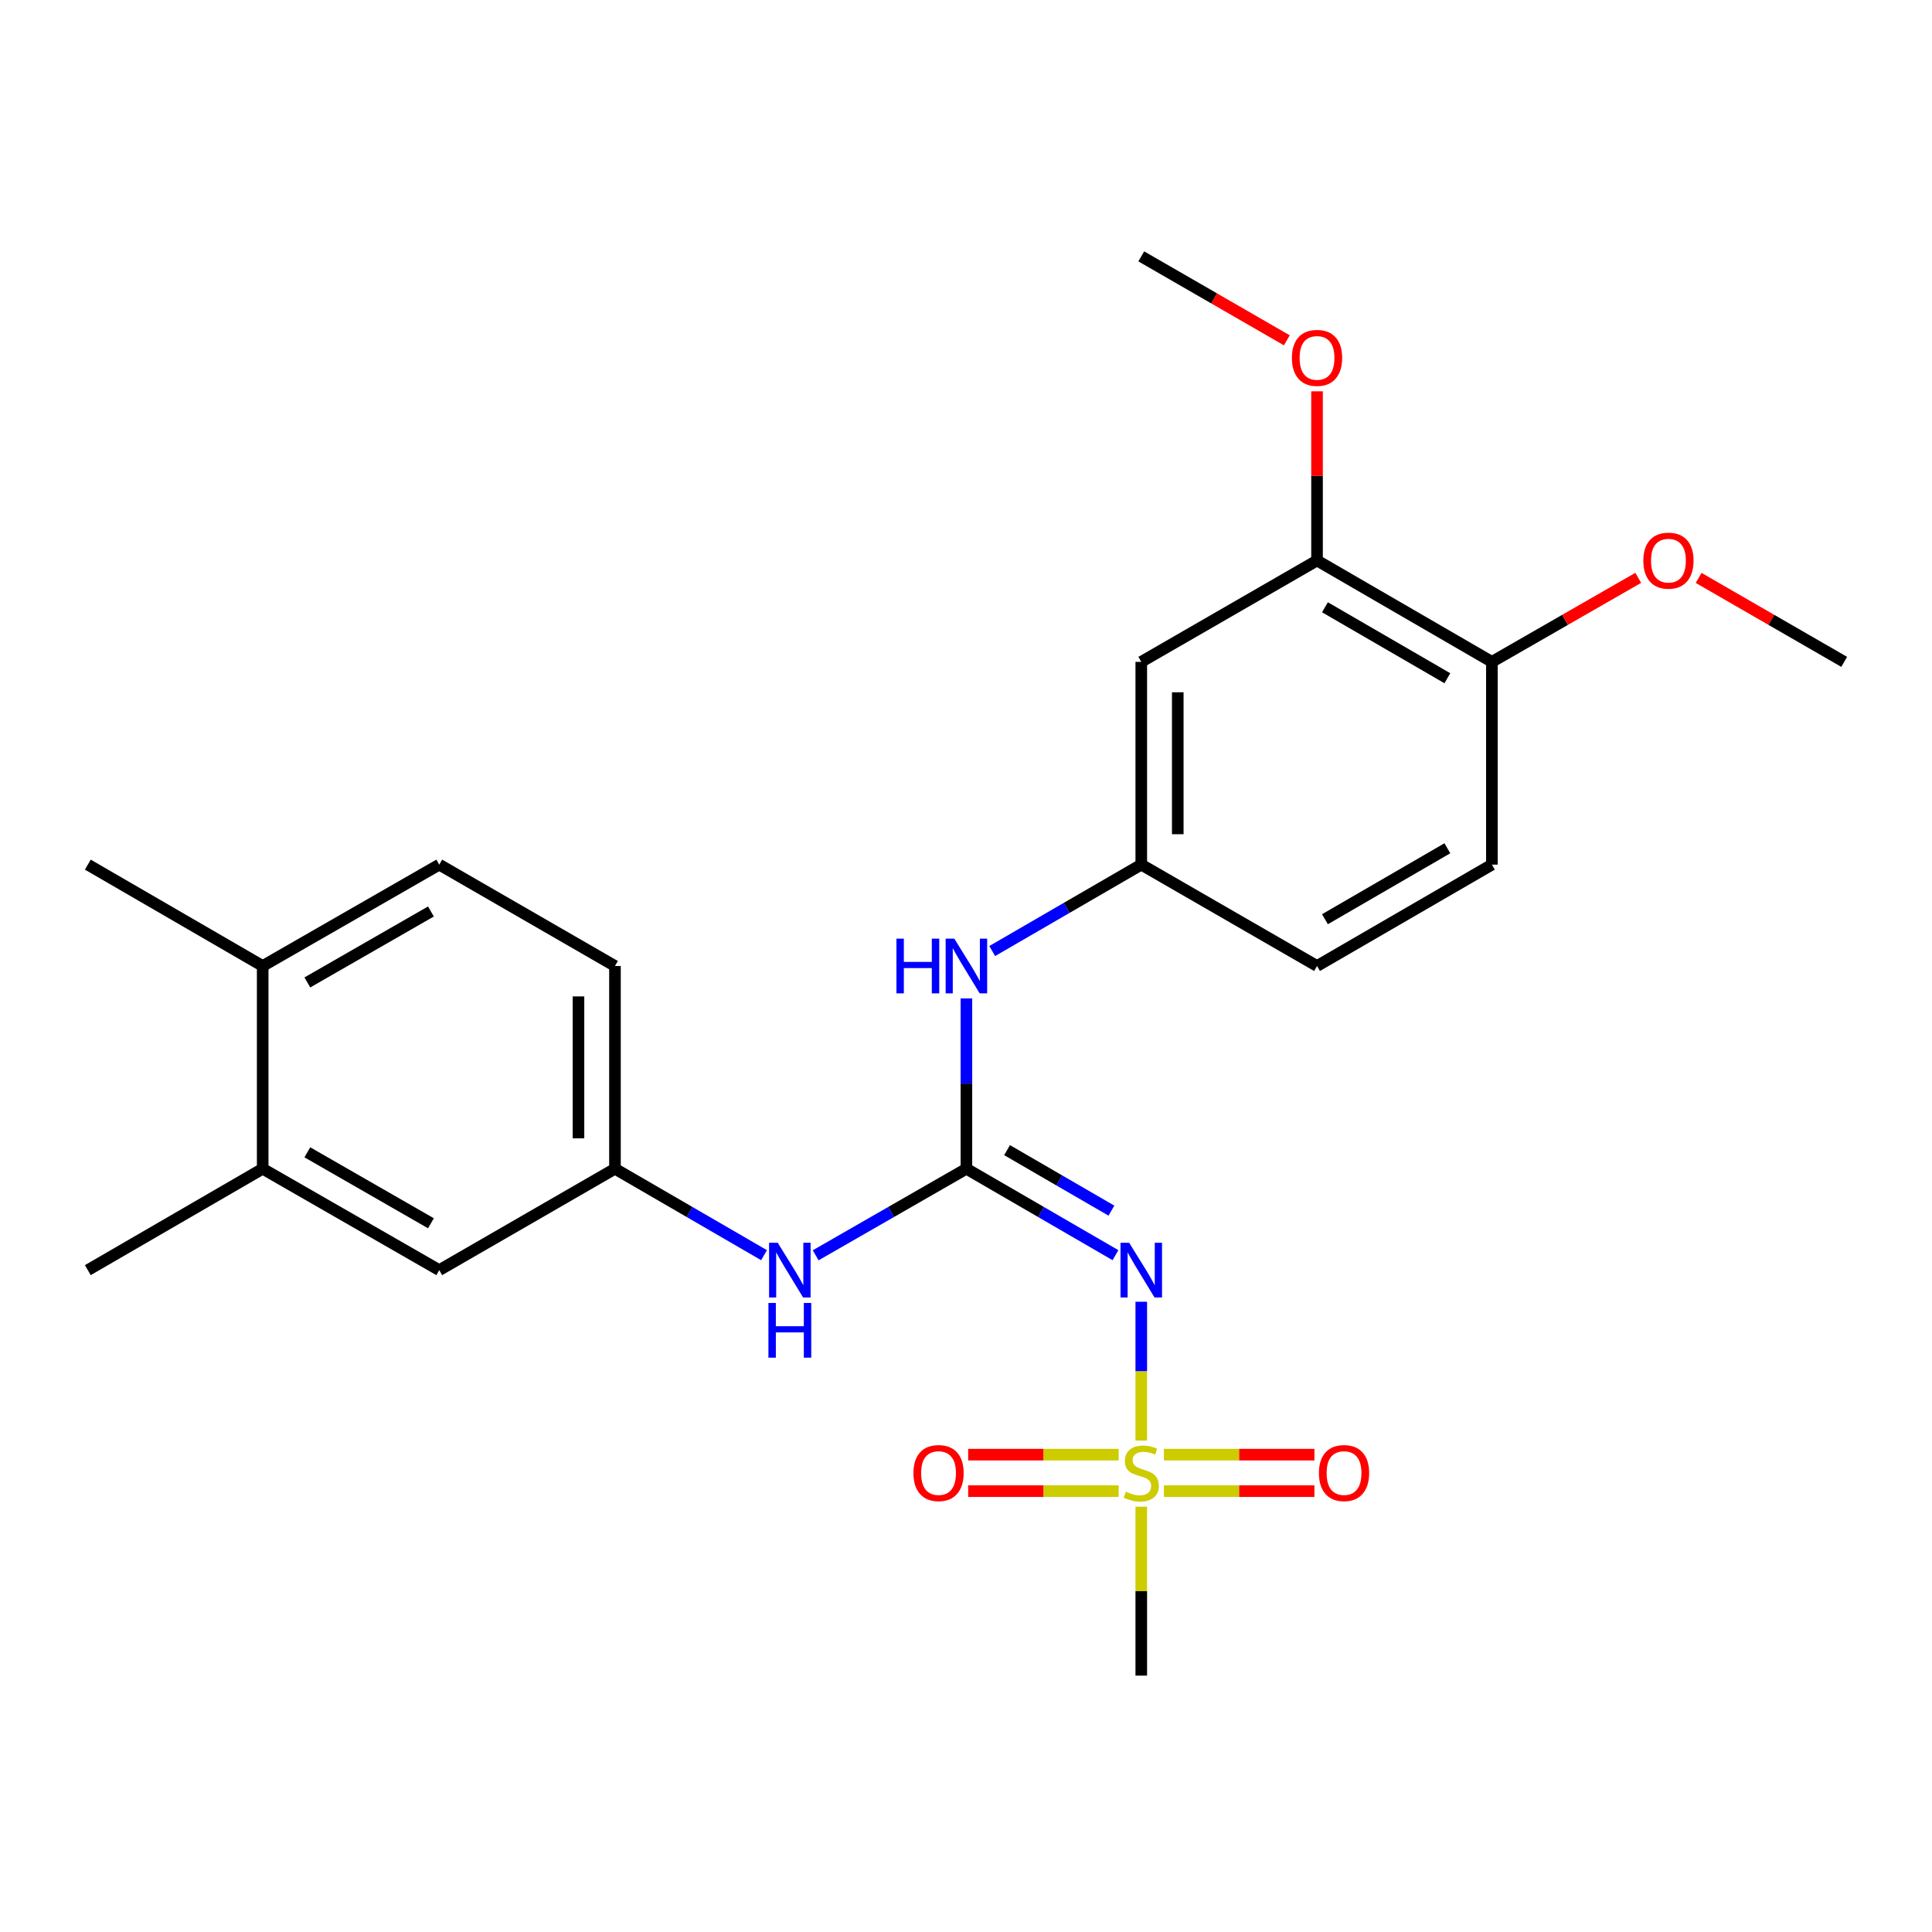 <?xml version='1.0' encoding='iso-8859-1'?>
<svg version='1.1' baseProfile='full'
              xmlns='http://www.w3.org/2000/svg'
                      xmlns:rdkit='http://www.rdkit.org/xml'
                      xmlns:xlink='http://www.w3.org/1999/xlink'
                  xml:space='preserve'
width='1000px' height='1000px' viewBox='0 0 1000 1000'>
<!-- END OF HEADER -->
<rect style='opacity:1.0;fill:#FFFFFF;stroke:none' width='1000' height='1000' x='0' y='0'> </rect>
<path class='bond-0' d='M 590.72,745.626 L 590.72,709.705' style='fill:none;fill-rule:evenodd;stroke:#CCCC00;stroke-width:6px;stroke-linecap:butt;stroke-linejoin:miter;stroke-opacity:1' />
<path class='bond-0' d='M 590.72,709.705 L 590.72,673.785' style='fill:none;fill-rule:evenodd;stroke:#0000FF;stroke-width:6px;stroke-linecap:butt;stroke-linejoin:miter;stroke-opacity:1' />
<path class='bond-6' d='M 602.424,771.814 L 641.381,771.814' style='fill:none;fill-rule:evenodd;stroke:#CCCC00;stroke-width:6px;stroke-linecap:butt;stroke-linejoin:miter;stroke-opacity:1' />
<path class='bond-6' d='M 641.381,771.814 L 680.339,771.814' style='fill:none;fill-rule:evenodd;stroke:#FF0000;stroke-width:6px;stroke-linecap:butt;stroke-linejoin:miter;stroke-opacity:1' />
<path class='bond-6' d='M 602.424,752.925 L 641.381,752.925' style='fill:none;fill-rule:evenodd;stroke:#CCCC00;stroke-width:6px;stroke-linecap:butt;stroke-linejoin:miter;stroke-opacity:1' />
<path class='bond-6' d='M 641.381,752.925 L 680.339,752.925' style='fill:none;fill-rule:evenodd;stroke:#FF0000;stroke-width:6px;stroke-linecap:butt;stroke-linejoin:miter;stroke-opacity:1' />
<path class='bond-7' d='M 579.017,752.925 L 540.069,752.925' style='fill:none;fill-rule:evenodd;stroke:#CCCC00;stroke-width:6px;stroke-linecap:butt;stroke-linejoin:miter;stroke-opacity:1' />
<path class='bond-7' d='M 540.069,752.925 L 501.122,752.925' style='fill:none;fill-rule:evenodd;stroke:#FF0000;stroke-width:6px;stroke-linecap:butt;stroke-linejoin:miter;stroke-opacity:1' />
<path class='bond-7' d='M 579.017,771.814 L 540.069,771.814' style='fill:none;fill-rule:evenodd;stroke:#CCCC00;stroke-width:6px;stroke-linecap:butt;stroke-linejoin:miter;stroke-opacity:1' />
<path class='bond-7' d='M 540.069,771.814 L 501.122,771.814' style='fill:none;fill-rule:evenodd;stroke:#FF0000;stroke-width:6px;stroke-linecap:butt;stroke-linejoin:miter;stroke-opacity:1' />
<path class='bond-16' d='M 590.72,779.873 L 590.72,823.586' style='fill:none;fill-rule:evenodd;stroke:#CCCC00;stroke-width:6px;stroke-linecap:butt;stroke-linejoin:miter;stroke-opacity:1' />
<path class='bond-16' d='M 590.72,823.586 L 590.72,867.299' style='fill:none;fill-rule:evenodd;stroke:#000000;stroke-width:6px;stroke-linecap:butt;stroke-linejoin:miter;stroke-opacity:1' />
<path class='bond-1' d='M 577.365,649.676 L 538.787,627.308' style='fill:none;fill-rule:evenodd;stroke:#0000FF;stroke-width:6px;stroke-linecap:butt;stroke-linejoin:miter;stroke-opacity:1' />
<path class='bond-1' d='M 538.787,627.308 L 500.21,604.94' style='fill:none;fill-rule:evenodd;stroke:#000000;stroke-width:6px;stroke-linecap:butt;stroke-linejoin:miter;stroke-opacity:1' />
<path class='bond-1' d='M 575.266,626.624 L 548.262,610.967' style='fill:none;fill-rule:evenodd;stroke:#0000FF;stroke-width:6px;stroke-linecap:butt;stroke-linejoin:miter;stroke-opacity:1' />
<path class='bond-1' d='M 548.262,610.967 L 521.258,595.309' style='fill:none;fill-rule:evenodd;stroke:#000000;stroke-width:6px;stroke-linecap:butt;stroke-linejoin:miter;stroke-opacity:1' />
<path class='bond-2' d='M 500.21,604.94 L 500.21,560.861' style='fill:none;fill-rule:evenodd;stroke:#000000;stroke-width:6px;stroke-linecap:butt;stroke-linejoin:miter;stroke-opacity:1' />
<path class='bond-2' d='M 500.21,560.861 L 500.21,516.783' style='fill:none;fill-rule:evenodd;stroke:#0000FF;stroke-width:6px;stroke-linecap:butt;stroke-linejoin:miter;stroke-opacity:1' />
<path class='bond-3' d='M 500.21,604.94 L 461.201,627.34' style='fill:none;fill-rule:evenodd;stroke:#000000;stroke-width:6px;stroke-linecap:butt;stroke-linejoin:miter;stroke-opacity:1' />
<path class='bond-3' d='M 461.201,627.34 L 422.193,649.74' style='fill:none;fill-rule:evenodd;stroke:#0000FF;stroke-width:6px;stroke-linecap:butt;stroke-linejoin:miter;stroke-opacity:1' />
<path class='bond-9' d='M 513.565,492.258 L 552.143,469.894' style='fill:none;fill-rule:evenodd;stroke:#0000FF;stroke-width:6px;stroke-linecap:butt;stroke-linejoin:miter;stroke-opacity:1' />
<path class='bond-9' d='M 552.143,469.894 L 590.72,447.53' style='fill:none;fill-rule:evenodd;stroke:#000000;stroke-width:6px;stroke-linecap:butt;stroke-linejoin:miter;stroke-opacity:1' />
<path class='bond-10' d='M 395.462,649.676 L 356.885,627.308' style='fill:none;fill-rule:evenodd;stroke:#0000FF;stroke-width:6px;stroke-linecap:butt;stroke-linejoin:miter;stroke-opacity:1' />
<path class='bond-10' d='M 356.885,627.308 L 318.308,604.94' style='fill:none;fill-rule:evenodd;stroke:#000000;stroke-width:6px;stroke-linecap:butt;stroke-linejoin:miter;stroke-opacity:1' />
<path class='bond-4' d='M 590.72,342.58 L 590.72,447.53' style='fill:none;fill-rule:evenodd;stroke:#000000;stroke-width:6px;stroke-linecap:butt;stroke-linejoin:miter;stroke-opacity:1' />
<path class='bond-4' d='M 609.609,358.323 L 609.609,431.788' style='fill:none;fill-rule:evenodd;stroke:#000000;stroke-width:6px;stroke-linecap:butt;stroke-linejoin:miter;stroke-opacity:1' />
<path class='bond-5' d='M 590.72,342.58 L 681.692,290.111' style='fill:none;fill-rule:evenodd;stroke:#000000;stroke-width:6px;stroke-linecap:butt;stroke-linejoin:miter;stroke-opacity:1' />
<path class='bond-19' d='M 681.692,290.111 L 681.692,246.327' style='fill:none;fill-rule:evenodd;stroke:#000000;stroke-width:6px;stroke-linecap:butt;stroke-linejoin:miter;stroke-opacity:1' />
<path class='bond-19' d='M 681.692,246.327 L 681.692,202.544' style='fill:none;fill-rule:evenodd;stroke:#FF0000;stroke-width:6px;stroke-linecap:butt;stroke-linejoin:miter;stroke-opacity:1' />
<path class='bond-26' d='M 681.692,290.111 L 772.203,342.58' style='fill:none;fill-rule:evenodd;stroke:#000000;stroke-width:6px;stroke-linecap:butt;stroke-linejoin:miter;stroke-opacity:1' />
<path class='bond-26' d='M 685.795,314.323 L 749.153,351.052' style='fill:none;fill-rule:evenodd;stroke:#000000;stroke-width:6px;stroke-linecap:butt;stroke-linejoin:miter;stroke-opacity:1' />
<path class='bond-8' d='M 135.965,604.94 L 227.357,657.42' style='fill:none;fill-rule:evenodd;stroke:#000000;stroke-width:6px;stroke-linecap:butt;stroke-linejoin:miter;stroke-opacity:1' />
<path class='bond-8' d='M 159.08,596.431 L 223.054,633.167' style='fill:none;fill-rule:evenodd;stroke:#000000;stroke-width:6px;stroke-linecap:butt;stroke-linejoin:miter;stroke-opacity:1' />
<path class='bond-21' d='M 135.965,604.94 L 45.455,657.42' style='fill:none;fill-rule:evenodd;stroke:#000000;stroke-width:6px;stroke-linecap:butt;stroke-linejoin:miter;stroke-opacity:1' />
<path class='bond-25' d='M 135.965,604.94 L 135.965,500' style='fill:none;fill-rule:evenodd;stroke:#000000;stroke-width:6px;stroke-linecap:butt;stroke-linejoin:miter;stroke-opacity:1' />
<path class='bond-17' d='M 590.72,447.53 L 681.692,500' style='fill:none;fill-rule:evenodd;stroke:#000000;stroke-width:6px;stroke-linecap:butt;stroke-linejoin:miter;stroke-opacity:1' />
<path class='bond-12' d='M 318.308,604.94 L 227.357,657.42' style='fill:none;fill-rule:evenodd;stroke:#000000;stroke-width:6px;stroke-linecap:butt;stroke-linejoin:miter;stroke-opacity:1' />
<path class='bond-18' d='M 318.308,604.94 L 318.308,500' style='fill:none;fill-rule:evenodd;stroke:#000000;stroke-width:6px;stroke-linecap:butt;stroke-linejoin:miter;stroke-opacity:1' />
<path class='bond-18' d='M 299.419,589.199 L 299.419,515.741' style='fill:none;fill-rule:evenodd;stroke:#000000;stroke-width:6px;stroke-linecap:butt;stroke-linejoin:miter;stroke-opacity:1' />
<path class='bond-11' d='M 772.203,342.58 L 772.203,447.53' style='fill:none;fill-rule:evenodd;stroke:#000000;stroke-width:6px;stroke-linecap:butt;stroke-linejoin:miter;stroke-opacity:1' />
<path class='bond-20' d='M 772.203,342.58 L 810.076,320.834' style='fill:none;fill-rule:evenodd;stroke:#000000;stroke-width:6px;stroke-linecap:butt;stroke-linejoin:miter;stroke-opacity:1' />
<path class='bond-20' d='M 810.076,320.834 L 847.95,299.088' style='fill:none;fill-rule:evenodd;stroke:#FF0000;stroke-width:6px;stroke-linecap:butt;stroke-linejoin:miter;stroke-opacity:1' />
<path class='bond-13' d='M 135.965,500 L 227.357,447.53' style='fill:none;fill-rule:evenodd;stroke:#000000;stroke-width:6px;stroke-linecap:butt;stroke-linejoin:miter;stroke-opacity:1' />
<path class='bond-13' d='M 159.078,508.511 L 223.053,471.782' style='fill:none;fill-rule:evenodd;stroke:#000000;stroke-width:6px;stroke-linecap:butt;stroke-linejoin:miter;stroke-opacity:1' />
<path class='bond-22' d='M 135.965,500 L 45.455,447.53' style='fill:none;fill-rule:evenodd;stroke:#000000;stroke-width:6px;stroke-linecap:butt;stroke-linejoin:miter;stroke-opacity:1' />
<path class='bond-14' d='M 772.203,447.53 L 681.692,500' style='fill:none;fill-rule:evenodd;stroke:#000000;stroke-width:6px;stroke-linecap:butt;stroke-linejoin:miter;stroke-opacity:1' />
<path class='bond-14' d='M 749.153,439.059 L 685.795,475.788' style='fill:none;fill-rule:evenodd;stroke:#000000;stroke-width:6px;stroke-linecap:butt;stroke-linejoin:miter;stroke-opacity:1' />
<path class='bond-15' d='M 227.357,447.53 L 318.308,500' style='fill:none;fill-rule:evenodd;stroke:#000000;stroke-width:6px;stroke-linecap:butt;stroke-linejoin:miter;stroke-opacity:1' />
<path class='bond-23' d='M 666.067,176.15 L 628.394,154.426' style='fill:none;fill-rule:evenodd;stroke:#FF0000;stroke-width:6px;stroke-linecap:butt;stroke-linejoin:miter;stroke-opacity:1' />
<path class='bond-23' d='M 628.394,154.426 L 590.72,132.701' style='fill:none;fill-rule:evenodd;stroke:#000000;stroke-width:6px;stroke-linecap:butt;stroke-linejoin:miter;stroke-opacity:1' />
<path class='bond-24' d='M 879.209,299.124 L 916.877,320.852' style='fill:none;fill-rule:evenodd;stroke:#FF0000;stroke-width:6px;stroke-linecap:butt;stroke-linejoin:miter;stroke-opacity:1' />
<path class='bond-24' d='M 916.877,320.852 L 954.545,342.58' style='fill:none;fill-rule:evenodd;stroke:#000000;stroke-width:6px;stroke-linecap:butt;stroke-linejoin:miter;stroke-opacity:1' />
<path  class='atom-0' d='M 582.72 772.09
Q 583.04 772.21, 584.36 772.77
Q 585.68 773.33, 587.12 773.69
Q 588.6 774.01, 590.04 774.01
Q 592.72 774.01, 594.28 772.73
Q 595.84 771.41, 595.84 769.13
Q 595.84 767.57, 595.04 766.61
Q 594.28 765.65, 593.08 765.13
Q 591.88 764.61, 589.88 764.01
Q 587.36 763.25, 585.84 762.53
Q 584.36 761.81, 583.28 760.29
Q 582.24 758.77, 582.24 756.21
Q 582.24 752.65, 584.64 750.45
Q 587.08 748.25, 591.88 748.25
Q 595.16 748.25, 598.88 749.81
L 597.96 752.89
Q 594.56 751.49, 592 751.49
Q 589.24 751.49, 587.72 752.65
Q 586.2 753.77, 586.24 755.73
Q 586.24 757.25, 587 758.17
Q 587.8 759.09, 588.92 759.61
Q 590.08 760.13, 592 760.73
Q 594.56 761.53, 596.08 762.33
Q 597.6 763.13, 598.68 764.77
Q 599.8 766.37, 599.8 769.13
Q 599.8 773.05, 597.16 775.17
Q 594.56 777.25, 590.2 777.25
Q 587.68 777.25, 585.76 776.69
Q 583.88 776.17, 581.64 775.25
L 582.72 772.09
' fill='#CCCC00'/>
<path  class='atom-1' d='M 584.46 643.26
L 593.74 658.26
Q 594.66 659.74, 596.14 662.42
Q 597.62 665.1, 597.7 665.26
L 597.7 643.26
L 601.46 643.26
L 601.46 671.58
L 597.58 671.58
L 587.62 655.18
Q 586.46 653.26, 585.22 651.06
Q 584.02 648.86, 583.66 648.18
L 583.66 671.58
L 579.98 671.58
L 579.98 643.26
L 584.46 643.26
' fill='#0000FF'/>
<path  class='atom-3' d='M 463.99 485.84
L 467.83 485.84
L 467.83 497.88
L 482.31 497.88
L 482.31 485.84
L 486.15 485.84
L 486.15 514.16
L 482.31 514.16
L 482.31 501.08
L 467.83 501.08
L 467.83 514.16
L 463.99 514.16
L 463.99 485.84
' fill='#0000FF'/>
<path  class='atom-3' d='M 493.95 485.84
L 503.23 500.84
Q 504.15 502.32, 505.63 505
Q 507.11 507.68, 507.19 507.84
L 507.19 485.84
L 510.95 485.84
L 510.95 514.16
L 507.07 514.16
L 497.11 497.76
Q 495.95 495.84, 494.71 493.64
Q 493.51 491.44, 493.15 490.76
L 493.15 514.16
L 489.47 514.16
L 489.47 485.84
L 493.95 485.84
' fill='#0000FF'/>
<path  class='atom-4' d='M 402.558 643.26
L 411.838 658.26
Q 412.758 659.74, 414.238 662.42
Q 415.718 665.1, 415.798 665.26
L 415.798 643.26
L 419.558 643.26
L 419.558 671.58
L 415.678 671.58
L 405.718 655.18
Q 404.558 653.26, 403.318 651.06
Q 402.118 648.86, 401.758 648.18
L 401.758 671.58
L 398.078 671.58
L 398.078 643.26
L 402.558 643.26
' fill='#0000FF'/>
<path  class='atom-4' d='M 397.738 674.412
L 401.578 674.412
L 401.578 686.452
L 416.058 686.452
L 416.058 674.412
L 419.898 674.412
L 419.898 702.732
L 416.058 702.732
L 416.058 689.652
L 401.578 689.652
L 401.578 702.732
L 397.738 702.732
L 397.738 674.412
' fill='#0000FF'/>
<path  class='atom-7' d='M 682.67 762.45
Q 682.67 755.65, 686.03 751.85
Q 689.39 748.05, 695.67 748.05
Q 701.95 748.05, 705.31 751.85
Q 708.67 755.65, 708.67 762.45
Q 708.67 769.33, 705.27 773.25
Q 701.87 777.13, 695.67 777.13
Q 689.43 777.13, 686.03 773.25
Q 682.67 769.37, 682.67 762.45
M 695.67 773.93
Q 699.99 773.93, 702.31 771.05
Q 704.67 768.13, 704.67 762.45
Q 704.67 756.89, 702.31 754.09
Q 699.99 751.25, 695.67 751.25
Q 691.35 751.25, 688.99 754.05
Q 686.67 756.85, 686.67 762.45
Q 686.67 768.17, 688.99 771.05
Q 691.35 773.93, 695.67 773.93
' fill='#FF0000'/>
<path  class='atom-8' d='M 472.791 762.45
Q 472.791 755.65, 476.151 751.85
Q 479.511 748.05, 485.791 748.05
Q 492.071 748.05, 495.431 751.85
Q 498.791 755.65, 498.791 762.45
Q 498.791 769.33, 495.391 773.25
Q 491.991 777.13, 485.791 777.13
Q 479.551 777.13, 476.151 773.25
Q 472.791 769.37, 472.791 762.45
M 485.791 773.93
Q 490.111 773.93, 492.431 771.05
Q 494.791 768.13, 494.791 762.45
Q 494.791 756.89, 492.431 754.09
Q 490.111 751.25, 485.791 751.25
Q 481.471 751.25, 479.111 754.05
Q 476.791 756.85, 476.791 762.45
Q 476.791 768.17, 479.111 771.05
Q 481.471 773.93, 485.791 773.93
' fill='#FF0000'/>
<path  class='atom-20' d='M 668.692 185.241
Q 668.692 178.441, 672.052 174.641
Q 675.412 170.841, 681.692 170.841
Q 687.972 170.841, 691.332 174.641
Q 694.692 178.441, 694.692 185.241
Q 694.692 192.121, 691.292 196.041
Q 687.892 199.921, 681.692 199.921
Q 675.452 199.921, 672.052 196.041
Q 668.692 192.161, 668.692 185.241
M 681.692 196.721
Q 686.012 196.721, 688.332 193.841
Q 690.692 190.921, 690.692 185.241
Q 690.692 179.681, 688.332 176.881
Q 686.012 174.041, 681.692 174.041
Q 677.372 174.041, 675.012 176.841
Q 672.692 179.641, 672.692 185.241
Q 672.692 190.961, 675.012 193.841
Q 677.372 196.721, 681.692 196.721
' fill='#FF0000'/>
<path  class='atom-21' d='M 850.584 290.191
Q 850.584 283.391, 853.944 279.591
Q 857.304 275.791, 863.584 275.791
Q 869.864 275.791, 873.224 279.591
Q 876.584 283.391, 876.584 290.191
Q 876.584 297.071, 873.184 300.991
Q 869.784 304.871, 863.584 304.871
Q 857.344 304.871, 853.944 300.991
Q 850.584 297.111, 850.584 290.191
M 863.584 301.671
Q 867.904 301.671, 870.224 298.791
Q 872.584 295.871, 872.584 290.191
Q 872.584 284.631, 870.224 281.831
Q 867.904 278.991, 863.584 278.991
Q 859.264 278.991, 856.904 281.791
Q 854.584 284.591, 854.584 290.191
Q 854.584 295.911, 856.904 298.791
Q 859.264 301.671, 863.584 301.671
' fill='#FF0000'/>
</svg>
